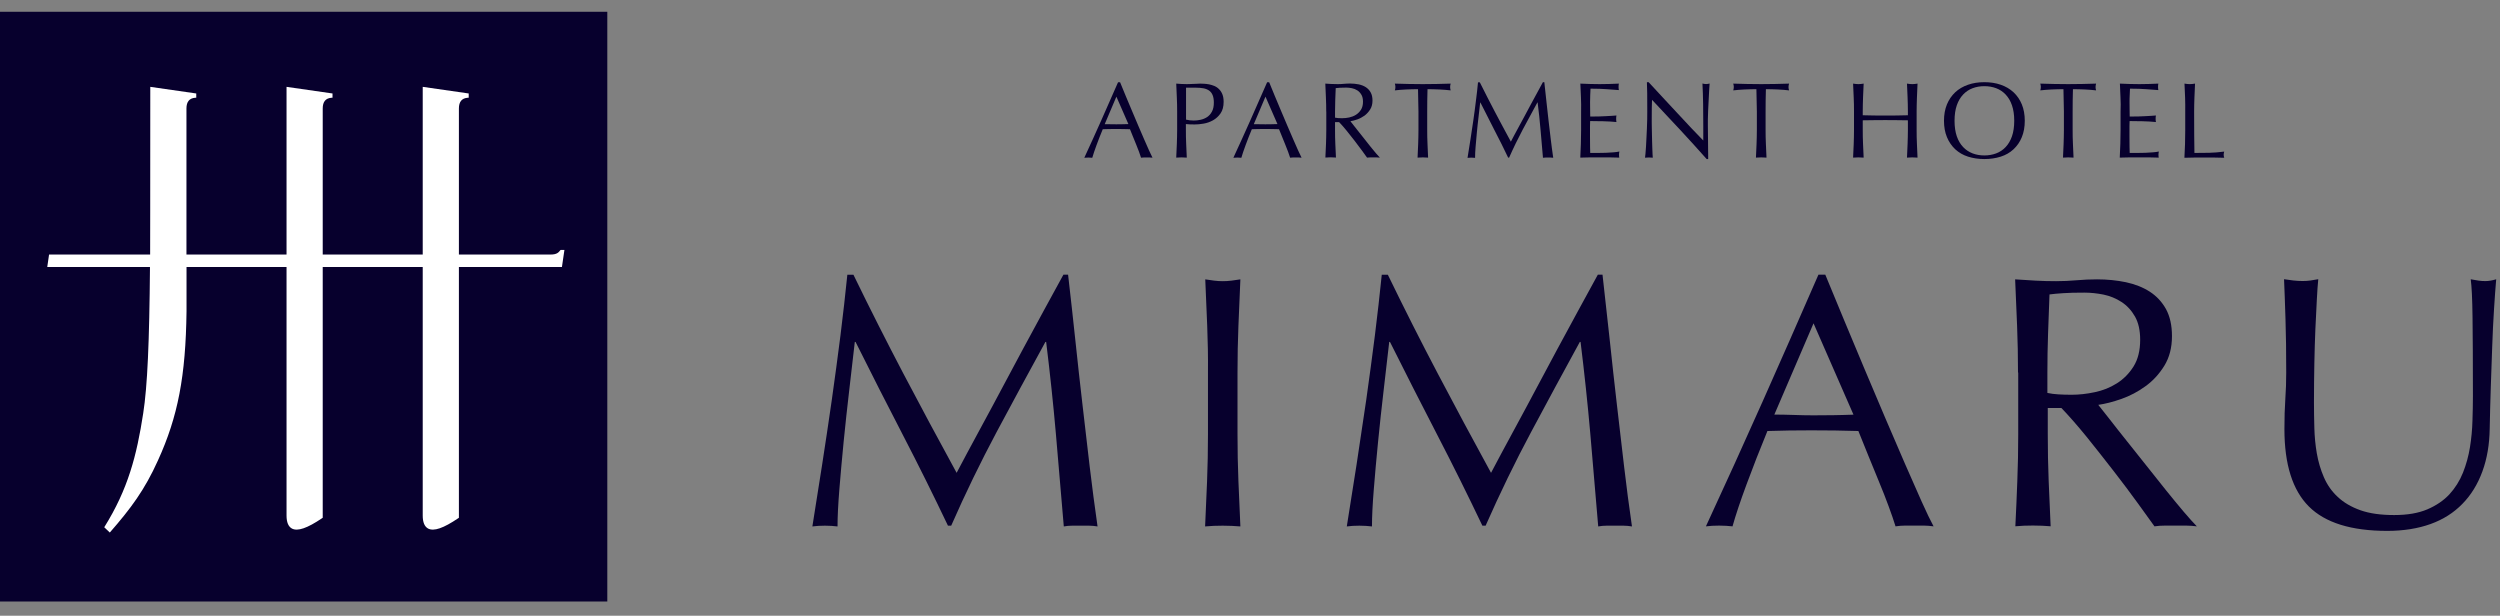 <svg width="203" height="50" viewBox="0 0 203 50" fill="none" xmlns="http://www.w3.org/2000/svg">
<rect x="0" y="0" width="203" height="50" fill="#808080" stroke="none"/>
<path d="M49.313 0.956H0V48.842H49.313V0.956Z" fill="#07002D"/>
<path d="M45.568 20.29L45.512 20.302L45.482 20.339C45.353 20.498 45.219 20.669 44.705 20.669H37.263V8.808C37.263 8.269 37.496 7.976 37.967 7.939L38.059 7.933V7.59L34.325 7.052V20.669H26.205V8.808C26.205 8.269 26.437 7.976 26.909 7.939L27 7.933V7.59L23.267 7.052V20.669H15.14V8.808C15.14 8.269 15.373 7.976 15.844 7.939L15.936 7.933V7.59L12.203 7.052L12.197 17.12C12.197 18.387 12.191 19.562 12.191 20.669H3.984L3.837 21.679H12.178C12.129 27.769 11.97 31.386 11.627 33.571C11.101 36.986 10.398 39.722 8.464 42.813L8.917 43.242C10.624 41.289 11.75 39.777 12.827 37.384C14.449 33.828 15.079 30.548 15.146 25.284V21.679H23.267V41.864C23.267 42.409 23.414 42.758 23.702 42.917C24.161 43.162 24.944 42.899 26.162 42.072L26.205 42.042V21.679H34.325V41.864C34.325 42.409 34.472 42.758 34.76 42.917C35.225 43.162 36.002 42.899 37.22 42.072L37.263 42.042V21.679H45.629L45.831 20.296H45.568" fill="white"/>
<path d="M93.583 12.805C93.503 12.793 93.424 12.787 93.35 12.787C93.277 12.787 93.197 12.787 93.118 12.787C93.038 12.787 92.959 12.787 92.885 12.787C92.812 12.787 92.732 12.793 92.653 12.805C92.61 12.671 92.555 12.505 92.487 12.322C92.42 12.132 92.341 11.93 92.255 11.728C92.169 11.52 92.084 11.312 91.998 11.098C91.912 10.883 91.826 10.681 91.753 10.492C91.563 10.486 91.374 10.479 91.184 10.479C90.988 10.473 90.799 10.473 90.609 10.473C90.425 10.473 90.248 10.473 90.076 10.479C89.899 10.479 89.721 10.486 89.544 10.492C89.354 10.945 89.189 11.379 89.036 11.789C88.883 12.199 88.773 12.542 88.693 12.811C88.595 12.799 88.485 12.793 88.369 12.793C88.253 12.793 88.142 12.799 88.045 12.811C88.516 11.789 88.981 10.773 89.428 9.763C89.874 8.754 90.327 7.725 90.786 6.679H90.951C91.092 7.015 91.245 7.383 91.404 7.78C91.57 8.172 91.735 8.576 91.906 8.974C92.077 9.378 92.243 9.776 92.414 10.174C92.585 10.571 92.745 10.938 92.891 11.281C93.038 11.624 93.173 11.93 93.295 12.199C93.412 12.463 93.51 12.665 93.583 12.805ZM89.703 10.082C89.856 10.082 90.015 10.088 90.174 10.088C90.339 10.094 90.492 10.094 90.645 10.094C90.811 10.094 90.97 10.094 91.135 10.088C91.3 10.082 91.459 10.082 91.625 10.075L90.651 7.848L89.703 10.082Z" fill="#07002D"/>
<path d="M95.584 9.053C95.584 8.668 95.578 8.288 95.559 7.921C95.547 7.548 95.529 7.174 95.51 6.789C95.651 6.801 95.792 6.813 95.939 6.819C96.08 6.825 96.22 6.831 96.361 6.831C96.428 6.831 96.514 6.825 96.618 6.825C96.716 6.819 96.82 6.813 96.918 6.813C97.022 6.807 97.12 6.807 97.212 6.801C97.303 6.795 97.383 6.789 97.45 6.789C97.536 6.789 97.646 6.795 97.775 6.801C97.903 6.807 98.038 6.825 98.179 6.85C98.319 6.88 98.466 6.923 98.601 6.978C98.742 7.04 98.87 7.119 98.98 7.235C99.097 7.346 99.189 7.486 99.256 7.652C99.323 7.817 99.359 8.025 99.359 8.27C99.359 8.655 99.274 8.967 99.109 9.206C98.944 9.445 98.736 9.635 98.497 9.769C98.252 9.904 97.995 9.996 97.726 10.039C97.457 10.088 97.212 10.106 97.004 10.106C96.869 10.106 96.747 10.106 96.636 10.1C96.526 10.1 96.41 10.088 96.294 10.075V10.559C96.294 10.944 96.3 11.324 96.318 11.697C96.331 12.07 96.349 12.438 96.367 12.799C96.233 12.787 96.092 12.78 95.939 12.78C95.786 12.78 95.645 12.787 95.51 12.799C95.529 12.438 95.547 12.07 95.559 11.697C95.572 11.324 95.584 10.944 95.584 10.559V9.053ZM96.306 9.714C96.502 9.763 96.71 9.788 96.93 9.788C97.114 9.788 97.297 9.769 97.487 9.726C97.683 9.684 97.854 9.61 98.019 9.506C98.179 9.396 98.313 9.249 98.411 9.059C98.515 8.87 98.564 8.625 98.564 8.325C98.564 8.074 98.528 7.872 98.46 7.713C98.393 7.554 98.295 7.431 98.166 7.346C98.038 7.26 97.885 7.199 97.707 7.168C97.524 7.137 97.322 7.119 97.096 7.119H96.306V9.714Z" fill="#07002D"/>
<path d="M105.688 12.805C105.608 12.793 105.529 12.787 105.455 12.787C105.382 12.787 105.302 12.787 105.223 12.787C105.143 12.787 105.064 12.787 104.99 12.787C104.917 12.787 104.837 12.793 104.758 12.805C104.715 12.671 104.659 12.505 104.592 12.322C104.519 12.132 104.446 11.93 104.359 11.728C104.274 11.52 104.188 11.312 104.103 11.098C104.017 10.883 103.931 10.681 103.857 10.492C103.668 10.486 103.478 10.479 103.289 10.479C103.092 10.473 102.904 10.473 102.714 10.473C102.53 10.473 102.352 10.473 102.181 10.479C102.003 10.479 101.827 10.486 101.649 10.492C101.459 10.945 101.294 11.379 101.141 11.789C100.988 12.199 100.878 12.542 100.798 12.811C100.7 12.799 100.59 12.793 100.473 12.793C100.357 12.793 100.247 12.799 100.149 12.811C100.62 11.789 101.085 10.773 101.532 9.763C101.979 8.754 102.432 7.725 102.891 6.679H103.057C103.197 7.015 103.35 7.383 103.509 7.78C103.675 8.172 103.84 8.576 104.01 8.974C104.182 9.378 104.347 9.776 104.519 10.174C104.69 10.571 104.849 10.938 104.996 11.281C105.143 11.624 105.277 11.93 105.4 12.199C105.523 12.469 105.614 12.665 105.688 12.805ZM101.808 10.082C101.961 10.082 102.114 10.088 102.279 10.088C102.445 10.094 102.598 10.094 102.751 10.094C102.916 10.094 103.08 10.094 103.239 10.088C103.405 10.082 103.564 10.082 103.729 10.075L102.757 7.848L101.808 10.082Z" fill="#07002D"/>
<path d="M107.689 9.053C107.689 8.668 107.683 8.288 107.664 7.921C107.652 7.548 107.634 7.174 107.615 6.789C107.787 6.801 107.952 6.813 108.117 6.819C108.283 6.825 108.448 6.831 108.619 6.831C108.791 6.831 108.956 6.825 109.121 6.807C109.286 6.795 109.451 6.782 109.622 6.782C109.868 6.782 110.1 6.807 110.327 6.85C110.546 6.899 110.743 6.972 110.908 7.082C111.073 7.193 111.208 7.333 111.299 7.505C111.398 7.682 111.446 7.903 111.446 8.166C111.446 8.447 111.385 8.686 111.257 8.888C111.129 9.09 110.976 9.255 110.798 9.39C110.614 9.518 110.424 9.622 110.216 9.696C110.008 9.769 109.818 9.818 109.653 9.843C109.721 9.928 109.818 10.051 109.941 10.21C110.063 10.369 110.198 10.54 110.351 10.73C110.504 10.92 110.663 11.122 110.823 11.324C110.987 11.532 111.14 11.728 111.293 11.918C111.446 12.107 111.587 12.279 111.722 12.438C111.856 12.597 111.966 12.713 112.046 12.799C111.96 12.787 111.869 12.78 111.783 12.78C111.697 12.78 111.605 12.78 111.52 12.78C111.441 12.78 111.354 12.78 111.263 12.78C111.171 12.78 111.092 12.787 111.005 12.799C110.92 12.676 110.786 12.493 110.608 12.248C110.43 12.003 110.234 11.74 110.015 11.458C109.8 11.177 109.58 10.895 109.353 10.62C109.126 10.345 108.925 10.106 108.735 9.916H108.405V10.553C108.405 10.938 108.411 11.318 108.429 11.691C108.442 12.064 108.46 12.432 108.479 12.793C108.344 12.78 108.202 12.774 108.049 12.774C107.896 12.774 107.756 12.78 107.621 12.793C107.64 12.432 107.652 12.064 107.671 11.691C107.683 11.318 107.695 10.938 107.695 10.553V9.053H107.689ZM108.411 9.555C108.491 9.573 108.582 9.586 108.68 9.592C108.778 9.598 108.882 9.598 108.998 9.598C109.176 9.598 109.366 9.579 109.562 9.537C109.757 9.494 109.934 9.426 110.1 9.322C110.265 9.218 110.4 9.084 110.51 8.912C110.62 8.741 110.675 8.521 110.675 8.257C110.675 8.031 110.633 7.841 110.546 7.694C110.461 7.548 110.351 7.425 110.216 7.339C110.081 7.254 109.934 7.193 109.775 7.162C109.616 7.131 109.463 7.113 109.31 7.113C109.109 7.113 108.938 7.119 108.803 7.125C108.668 7.131 108.552 7.144 108.46 7.156C108.448 7.474 108.435 7.798 108.423 8.111C108.411 8.429 108.405 8.741 108.405 9.059V9.555H108.411Z" fill="#07002D"/>
<path d="M115.143 7.241C114.99 7.241 114.831 7.241 114.666 7.248C114.5 7.248 114.335 7.254 114.164 7.266C113.998 7.272 113.839 7.284 113.68 7.297C113.527 7.309 113.386 7.321 113.264 7.339C113.295 7.235 113.307 7.144 113.307 7.058C113.307 6.991 113.295 6.905 113.264 6.789C113.649 6.801 114.029 6.813 114.396 6.819C114.763 6.825 115.143 6.831 115.528 6.831C115.914 6.831 116.293 6.825 116.66 6.819C117.027 6.813 117.407 6.801 117.793 6.789C117.762 6.905 117.75 6.997 117.75 7.07C117.75 7.144 117.762 7.235 117.793 7.339C117.67 7.321 117.529 7.309 117.376 7.297C117.223 7.284 117.064 7.272 116.893 7.266C116.727 7.26 116.562 7.254 116.391 7.248C116.226 7.241 116.067 7.241 115.914 7.241C115.896 7.841 115.889 8.447 115.889 9.053V10.559C115.889 10.944 115.896 11.324 115.914 11.697C115.926 12.07 115.944 12.438 115.962 12.799C115.828 12.787 115.687 12.78 115.534 12.78C115.381 12.78 115.241 12.787 115.106 12.799C115.125 12.438 115.143 12.07 115.155 11.697C115.168 11.324 115.179 10.944 115.179 10.559V9.053C115.173 8.447 115.161 7.841 115.143 7.241Z" fill="#07002D"/>
<path d="M121.391 9.09C121.801 9.874 122.236 10.675 122.682 11.502C122.743 11.391 122.823 11.232 122.933 11.024C123.044 10.816 123.172 10.577 123.319 10.308C123.466 10.039 123.619 9.751 123.79 9.439C123.955 9.127 124.127 8.809 124.297 8.49C124.469 8.172 124.64 7.854 124.812 7.542C124.983 7.23 125.136 6.942 125.283 6.673H125.399C125.46 7.236 125.522 7.774 125.576 8.301C125.632 8.821 125.686 9.335 125.748 9.843C125.81 10.345 125.864 10.847 125.926 11.342C125.987 11.838 126.048 12.328 126.122 12.811C126.054 12.799 125.981 12.793 125.913 12.793C125.845 12.793 125.779 12.793 125.705 12.793C125.638 12.793 125.564 12.793 125.497 12.793C125.43 12.793 125.363 12.799 125.289 12.811C125.227 12.034 125.161 11.281 125.093 10.553C125.032 9.825 124.952 9.078 124.855 8.319H124.836C124.433 9.053 124.034 9.788 123.649 10.516C123.263 11.245 122.891 12.004 122.541 12.799H122.461C122.113 12.065 121.746 11.324 121.36 10.59C120.981 9.849 120.595 9.096 120.21 8.325H120.191C120.148 8.686 120.105 9.078 120.057 9.5C120.008 9.923 119.958 10.339 119.922 10.755C119.879 11.165 119.848 11.557 119.818 11.918C119.788 12.285 119.776 12.579 119.776 12.818C119.683 12.805 119.579 12.799 119.47 12.799C119.359 12.799 119.255 12.805 119.164 12.818C119.236 12.346 119.317 11.844 119.402 11.318C119.482 10.792 119.561 10.265 119.64 9.733C119.714 9.2 119.788 8.68 119.848 8.16C119.916 7.64 119.971 7.15 120.014 6.685H120.161C120.57 7.505 120.981 8.307 121.391 9.09Z" fill="#07002D"/>
<path d="M128.373 7.909C128.361 7.535 128.342 7.162 128.325 6.789C128.588 6.801 128.851 6.813 129.108 6.819C129.365 6.825 129.628 6.831 129.891 6.831C130.155 6.831 130.411 6.825 130.674 6.819C130.932 6.813 131.189 6.801 131.451 6.789C131.433 6.874 131.428 6.966 131.428 7.052C131.428 7.137 131.433 7.229 131.451 7.315C131.262 7.303 131.097 7.29 130.938 7.278C130.785 7.266 130.62 7.254 130.448 7.241C130.277 7.229 130.087 7.217 129.885 7.211C129.683 7.205 129.432 7.199 129.15 7.199C129.144 7.388 129.138 7.566 129.126 7.731C129.12 7.902 129.114 8.092 129.114 8.306C129.114 8.533 129.114 8.753 129.12 8.974C129.12 9.188 129.126 9.353 129.126 9.463C129.384 9.463 129.616 9.463 129.818 9.457C130.026 9.451 130.209 9.445 130.38 9.433C130.552 9.426 130.705 9.414 130.846 9.408C130.986 9.402 131.127 9.39 131.256 9.378C131.238 9.463 131.232 9.555 131.232 9.647C131.232 9.732 131.238 9.824 131.256 9.91C131.103 9.892 130.926 9.879 130.723 9.867C130.521 9.855 130.32 9.849 130.118 9.843C129.915 9.837 129.726 9.837 129.549 9.837C129.371 9.83 129.231 9.83 129.12 9.83C129.12 9.886 129.12 9.941 129.114 10.002C129.108 10.063 129.108 10.143 129.108 10.234V11.104C129.108 11.434 129.108 11.709 129.114 11.93C129.114 12.144 129.12 12.309 129.126 12.419H129.738C129.958 12.419 130.179 12.413 130.393 12.407C130.607 12.401 130.81 12.389 130.999 12.37C131.189 12.358 131.354 12.334 131.494 12.303L131.47 12.438L131.464 12.572C131.464 12.664 131.47 12.744 131.488 12.799C131.225 12.787 130.963 12.78 130.705 12.78C130.442 12.78 130.179 12.78 129.909 12.78C129.64 12.78 129.377 12.78 129.114 12.78C128.851 12.78 128.588 12.787 128.319 12.799C128.336 12.425 128.349 12.052 128.367 11.679C128.379 11.306 128.386 10.932 128.386 10.546V9.041C128.398 8.661 128.386 8.282 128.373 7.909Z" fill="#07002D"/>
<path d="M136.421 10.535C135.662 9.721 134.903 8.913 134.144 8.105C134.138 8.27 134.132 8.484 134.126 8.76C134.12 9.035 134.12 9.408 134.12 9.88C134.12 10.002 134.12 10.155 134.126 10.333C134.132 10.516 134.132 10.706 134.138 10.902C134.144 11.104 134.144 11.3 134.151 11.508C134.157 11.71 134.163 11.899 134.169 12.077C134.175 12.255 134.181 12.407 134.188 12.536C134.194 12.665 134.2 12.756 134.206 12.805C134.114 12.793 134.01 12.787 133.9 12.787C133.783 12.787 133.673 12.793 133.576 12.805C133.588 12.744 133.6 12.64 133.612 12.481C133.624 12.322 133.642 12.132 133.655 11.918C133.667 11.697 133.679 11.459 133.692 11.202C133.704 10.945 133.716 10.688 133.729 10.431C133.735 10.174 133.747 9.923 133.753 9.678C133.758 9.433 133.758 9.213 133.758 9.023C133.758 8.46 133.758 7.982 133.753 7.578C133.747 7.174 133.741 6.875 133.729 6.673H133.869C134.223 7.058 134.61 7.474 135.013 7.909C135.418 8.35 135.821 8.784 136.226 9.213C136.623 9.641 137.003 10.051 137.363 10.431C137.725 10.81 138.037 11.14 138.306 11.41V10.216C138.306 9.604 138.3 9.004 138.293 8.423C138.287 7.842 138.263 7.297 138.239 6.783C138.355 6.813 138.453 6.826 138.539 6.826C138.605 6.826 138.704 6.813 138.82 6.783C138.808 6.911 138.795 7.101 138.783 7.358C138.771 7.615 138.752 7.891 138.74 8.184C138.728 8.478 138.71 8.76 138.698 9.041C138.686 9.323 138.679 9.549 138.679 9.714V10.241C138.679 10.443 138.679 10.645 138.686 10.865C138.686 11.079 138.692 11.3 138.692 11.52C138.692 11.74 138.698 11.942 138.698 12.132C138.704 12.322 138.704 12.487 138.704 12.628V12.915H138.581C137.896 12.144 137.179 11.349 136.421 10.535Z" fill="#07002D"/>
<path d="M142.62 7.241C142.467 7.241 142.308 7.241 142.143 7.248C141.977 7.248 141.812 7.254 141.641 7.266C141.476 7.272 141.311 7.284 141.158 7.297C141.005 7.309 140.864 7.321 140.741 7.339C140.772 7.235 140.784 7.144 140.784 7.058C140.784 6.991 140.772 6.905 140.741 6.789C141.127 6.801 141.5 6.813 141.874 6.819C142.241 6.825 142.62 6.831 143.006 6.831C143.391 6.831 143.771 6.825 144.137 6.819C144.505 6.813 144.885 6.801 145.27 6.789C145.239 6.905 145.227 6.997 145.227 7.07C145.227 7.144 145.239 7.235 145.27 7.339C145.148 7.321 145.007 7.309 144.854 7.297C144.701 7.284 144.536 7.272 144.371 7.266C144.205 7.26 144.04 7.254 143.868 7.248C143.703 7.241 143.544 7.241 143.391 7.241C143.373 7.841 143.366 8.447 143.366 9.053V10.559C143.366 10.944 143.373 11.324 143.391 11.697C143.403 12.07 143.422 12.438 143.44 12.799C143.306 12.787 143.165 12.78 143.012 12.78C142.859 12.78 142.719 12.787 142.583 12.799C142.601 12.438 142.614 12.07 142.632 11.697C142.645 11.324 142.657 10.944 142.657 10.559V9.053C142.651 8.447 142.638 7.841 142.62 7.241Z" fill="#07002D"/>
<path d="M154.896 7.921C154.884 7.548 154.866 7.174 154.847 6.789C154.921 6.801 154.994 6.813 155.068 6.819C155.135 6.825 155.209 6.831 155.275 6.831C155.349 6.831 155.416 6.825 155.484 6.819C155.551 6.813 155.624 6.801 155.704 6.789C155.686 7.174 155.667 7.554 155.655 7.921C155.643 8.294 155.63 8.668 155.63 9.053V10.559C155.63 10.944 155.637 11.324 155.655 11.697C155.667 12.07 155.686 12.438 155.704 12.799C155.569 12.787 155.428 12.78 155.275 12.78C155.122 12.78 154.982 12.787 154.847 12.799C154.866 12.438 154.878 12.07 154.896 11.697C154.909 11.324 154.921 10.944 154.921 10.559V9.769C154.603 9.763 154.303 9.757 154.003 9.757C153.702 9.757 153.403 9.751 153.084 9.751C152.772 9.751 152.466 9.751 152.173 9.757C151.879 9.763 151.573 9.763 151.255 9.769V10.559C151.255 10.944 151.261 11.324 151.279 11.697C151.292 12.07 151.31 12.438 151.329 12.799C151.194 12.787 151.053 12.78 150.9 12.78C150.747 12.78 150.606 12.787 150.471 12.799C150.49 12.438 150.502 12.07 150.521 11.697C150.533 11.324 150.545 10.944 150.545 10.559V9.053C150.545 8.668 150.539 8.288 150.521 7.921C150.508 7.548 150.49 7.174 150.471 6.789C150.545 6.801 150.618 6.813 150.692 6.819C150.765 6.825 150.833 6.831 150.9 6.831C150.973 6.831 151.041 6.825 151.108 6.819C151.176 6.813 151.248 6.801 151.329 6.789C151.31 7.174 151.292 7.554 151.279 7.921C151.267 8.294 151.255 8.668 151.255 9.053V9.359C151.573 9.365 151.873 9.371 152.173 9.378C152.466 9.384 152.772 9.384 153.084 9.384C153.403 9.384 153.702 9.384 154.003 9.378C154.297 9.371 154.603 9.365 154.921 9.359V9.053C154.921 8.674 154.909 8.294 154.896 7.921Z" fill="#07002D"/>
<path d="M157.852 9.806C157.852 9.311 157.931 8.87 158.091 8.478C158.25 8.093 158.477 7.762 158.764 7.493C159.052 7.223 159.401 7.021 159.804 6.881C160.209 6.74 160.649 6.673 161.127 6.673C161.61 6.673 162.057 6.74 162.46 6.881C162.864 7.021 163.207 7.223 163.5 7.493C163.788 7.762 164.015 8.093 164.174 8.478C164.333 8.87 164.412 9.311 164.412 9.806C164.412 10.302 164.333 10.749 164.174 11.134C164.015 11.526 163.788 11.85 163.5 12.12C163.213 12.389 162.864 12.591 162.46 12.72C162.057 12.848 161.616 12.915 161.127 12.915C160.649 12.915 160.209 12.848 159.804 12.72C159.401 12.591 159.058 12.389 158.764 12.12C158.477 11.85 158.25 11.52 158.091 11.134C157.931 10.749 157.852 10.308 157.852 9.806ZM163.556 9.806C163.556 9.323 163.494 8.907 163.372 8.552C163.25 8.197 163.078 7.909 162.858 7.676C162.638 7.444 162.381 7.272 162.086 7.162C161.793 7.052 161.468 6.997 161.127 6.997C160.79 6.997 160.471 7.052 160.178 7.162C159.884 7.272 159.626 7.444 159.407 7.676C159.186 7.909 159.015 8.197 158.892 8.552C158.77 8.907 158.709 9.323 158.709 9.806C158.709 10.29 158.77 10.712 158.892 11.067C159.015 11.422 159.186 11.71 159.407 11.942C159.626 12.175 159.884 12.34 160.178 12.456C160.471 12.567 160.79 12.622 161.127 12.622C161.468 12.622 161.787 12.567 162.086 12.456C162.381 12.346 162.638 12.175 162.858 11.942C163.078 11.71 163.25 11.416 163.372 11.067C163.494 10.712 163.556 10.296 163.556 9.806Z" fill="#07002D"/>
<path d="M167.552 7.241C167.399 7.241 167.24 7.241 167.074 7.248C166.909 7.248 166.744 7.254 166.572 7.266C166.407 7.272 166.249 7.284 166.09 7.297C165.937 7.309 165.795 7.321 165.673 7.339C165.704 7.235 165.716 7.144 165.716 7.058C165.716 6.991 165.704 6.905 165.673 6.789C166.059 6.801 166.438 6.813 166.805 6.819C167.173 6.825 167.552 6.831 167.938 6.831C168.323 6.831 168.703 6.825 169.069 6.819C169.437 6.813 169.816 6.801 170.202 6.789C170.171 6.905 170.159 6.997 170.159 7.07C170.159 7.144 170.171 7.235 170.202 7.339C170.079 7.321 169.939 7.309 169.786 7.297C169.633 7.284 169.468 7.272 169.302 7.266C169.137 7.26 168.972 7.254 168.8 7.248C168.635 7.241 168.476 7.241 168.323 7.241C168.304 7.841 168.298 8.447 168.298 9.053V10.559C168.298 10.944 168.304 11.324 168.323 11.697C168.335 12.07 168.354 12.438 168.372 12.799C168.238 12.787 168.097 12.78 167.944 12.78C167.791 12.78 167.649 12.787 167.515 12.799C167.533 12.438 167.546 12.07 167.564 11.697C167.576 11.324 167.589 10.944 167.589 10.559V9.053C167.576 8.447 167.57 7.841 167.552 7.241Z" fill="#07002D"/>
<path d="M172.184 7.909C172.172 7.535 172.154 7.162 172.136 6.789C172.399 6.801 172.655 6.813 172.919 6.819C173.176 6.825 173.439 6.831 173.703 6.831C173.966 6.831 174.222 6.825 174.48 6.819C174.737 6.813 174.993 6.801 175.257 6.789C175.239 6.874 175.233 6.966 175.233 7.052C175.233 7.137 175.239 7.229 175.257 7.315C175.067 7.303 174.902 7.29 174.743 7.278C174.59 7.266 174.424 7.254 174.253 7.241C174.082 7.229 173.892 7.217 173.69 7.211C173.482 7.205 173.238 7.199 172.955 7.199C172.949 7.388 172.943 7.566 172.932 7.731C172.919 7.902 172.919 8.092 172.919 8.306C172.919 8.533 172.919 8.753 172.925 8.974C172.932 9.188 172.932 9.353 172.932 9.463C173.188 9.463 173.42 9.463 173.623 9.457C173.825 9.451 174.015 9.445 174.185 9.433C174.357 9.426 174.51 9.414 174.65 9.408C174.792 9.402 174.933 9.39 175.061 9.378C175.043 9.463 175.036 9.555 175.036 9.647C175.036 9.732 175.043 9.824 175.061 9.91C174.908 9.892 174.73 9.879 174.528 9.867C174.327 9.855 174.125 9.849 173.922 9.843C173.72 9.837 173.531 9.837 173.354 9.837C173.176 9.83 173.035 9.83 172.925 9.83C172.925 9.886 172.925 9.941 172.919 10.002C172.919 10.063 172.913 10.143 172.913 10.234V11.104C172.913 11.434 172.913 11.709 172.919 11.93C172.925 12.144 172.925 12.309 172.932 12.419H173.544C173.763 12.419 173.984 12.413 174.198 12.407C174.412 12.401 174.614 12.389 174.803 12.37C174.993 12.358 175.159 12.334 175.299 12.303L175.275 12.438L175.268 12.572C175.268 12.664 175.275 12.744 175.293 12.799C175.03 12.787 174.767 12.78 174.51 12.78C174.253 12.78 173.984 12.78 173.715 12.78C173.445 12.78 173.182 12.78 172.919 12.78C172.655 12.78 172.393 12.787 172.124 12.799C172.142 12.425 172.154 12.052 172.172 11.679C172.184 11.306 172.19 10.932 172.19 10.546V9.041C172.209 8.661 172.203 8.282 172.184 7.909Z" fill="#07002D"/>
<path d="M177.43 7.921C177.417 7.548 177.399 7.174 177.38 6.789C177.453 6.801 177.527 6.813 177.6 6.819C177.668 6.825 177.742 6.831 177.809 6.831C177.876 6.831 177.949 6.825 178.017 6.819C178.09 6.813 178.158 6.801 178.237 6.789C178.218 7.174 178.207 7.554 178.188 7.921C178.176 8.294 178.164 8.668 178.164 9.053C178.164 9.788 178.17 10.424 178.17 10.969C178.176 11.507 178.182 11.991 178.188 12.419C178.604 12.419 179.002 12.413 179.381 12.407C179.76 12.401 180.171 12.364 180.605 12.309C180.575 12.413 180.562 12.505 180.562 12.572C180.562 12.64 180.575 12.713 180.605 12.811C180.336 12.799 180.067 12.793 179.797 12.793C179.528 12.793 179.259 12.793 178.989 12.793C178.708 12.793 178.439 12.793 178.182 12.793C177.918 12.793 177.649 12.799 177.374 12.811C177.393 12.45 177.405 12.083 177.424 11.709C177.436 11.336 177.441 10.957 177.441 10.571V9.065C177.447 8.674 177.441 8.294 177.43 7.921Z" fill="#07002D"/>
<path d="M73.369 30.365C74.74 32.972 76.178 35.653 77.678 38.395C77.874 38.028 78.155 37.495 78.522 36.804C78.889 36.112 79.318 35.316 79.807 34.423C80.291 33.529 80.817 32.562 81.368 31.516C81.925 30.475 82.488 29.416 83.063 28.345C83.638 27.274 84.207 26.227 84.77 25.193C85.333 24.165 85.86 23.198 86.349 22.304H86.729C86.943 24.171 87.145 25.977 87.328 27.721C87.512 29.465 87.702 31.179 87.898 32.862C88.093 34.545 88.289 36.21 88.479 37.856C88.675 39.503 88.889 41.131 89.121 42.747C88.889 42.71 88.656 42.685 88.436 42.685C88.21 42.685 87.983 42.685 87.751 42.685C87.518 42.685 87.286 42.685 87.065 42.685C86.839 42.685 86.612 42.704 86.38 42.747C86.166 40.158 85.951 37.648 85.737 35.212C85.523 32.776 85.26 30.298 84.948 27.764H84.887C83.54 30.218 82.225 32.654 80.927 35.078C79.636 37.501 78.4 40.035 77.237 42.685H76.974C75.805 40.231 74.587 37.777 73.308 35.31C72.035 32.85 70.75 30.334 69.471 27.764H69.41C69.275 28.969 69.122 30.279 68.957 31.693C68.792 33.107 68.639 34.496 68.504 35.867C68.37 37.238 68.253 38.536 68.155 39.754C68.057 40.972 68.008 41.969 68.008 42.747C67.696 42.71 67.354 42.685 66.987 42.685C66.619 42.685 66.277 42.704 65.965 42.747C66.215 41.167 66.479 39.503 66.754 37.752C67.029 36.002 67.286 34.239 67.543 32.47C67.794 30.702 68.027 28.951 68.247 27.231C68.461 25.512 68.645 23.871 68.804 22.311H69.3C70.64 25.071 71.999 27.752 73.369 30.365Z" fill="#07002D"/>
<path d="M98.026 26.466C97.977 25.23 97.922 23.969 97.867 22.684C98.118 22.72 98.362 22.757 98.595 22.788C98.828 22.818 99.06 22.831 99.293 22.831C99.525 22.831 99.758 22.818 99.99 22.788C100.223 22.757 100.467 22.726 100.719 22.684C100.657 23.969 100.609 25.23 100.56 26.466C100.51 27.702 100.486 28.963 100.486 30.248V35.273C100.486 36.559 100.51 37.825 100.56 39.068C100.609 40.31 100.663 41.541 100.719 42.746C100.272 42.71 99.795 42.685 99.286 42.685C98.778 42.685 98.301 42.703 97.855 42.746C97.909 41.541 97.965 40.31 98.014 39.068C98.063 37.825 98.087 36.559 98.087 35.273V30.248C98.099 28.963 98.075 27.702 98.026 26.466Z" fill="#07002D"/>
<path d="M116.764 30.365C118.135 32.972 119.573 35.653 121.072 38.395C121.268 38.028 121.55 37.495 121.917 36.804C122.285 36.112 122.713 35.316 123.203 34.423C123.685 33.529 124.212 32.562 124.763 31.516C125.314 30.469 125.882 29.416 126.458 28.345C127.033 27.274 127.602 26.227 128.166 25.193C128.728 24.165 129.255 23.198 129.744 22.304H130.124C130.338 24.171 130.533 25.977 130.723 27.721C130.907 29.465 131.097 31.179 131.292 32.862C131.488 34.545 131.684 36.21 131.874 37.856C132.063 39.503 132.284 41.131 132.516 42.747C132.284 42.71 132.051 42.685 131.831 42.685C131.604 42.685 131.378 42.685 131.145 42.685C130.913 42.685 130.68 42.685 130.461 42.685C130.234 42.685 130.008 42.704 129.775 42.747C129.561 40.158 129.347 37.648 129.132 35.212C128.918 32.776 128.655 30.298 128.342 27.764H128.282C126.941 30.218 125.62 32.654 124.328 35.078C123.031 37.501 121.801 40.035 120.632 42.685H120.369C119.2 40.231 117.982 37.777 116.704 35.31C115.43 32.85 114.151 30.334 112.866 27.764H112.805C112.671 28.969 112.518 30.279 112.352 31.693C112.187 33.107 112.034 34.496 111.9 35.867C111.764 37.238 111.648 38.536 111.551 39.754C111.452 40.972 111.404 41.969 111.404 42.747C111.092 42.71 110.749 42.685 110.381 42.685C110.008 42.685 109.672 42.704 109.36 42.747C109.61 41.167 109.874 39.503 110.149 37.752C110.418 36.002 110.681 34.239 110.939 32.47C111.189 30.702 111.422 28.951 111.642 27.231C111.856 25.512 112.04 23.871 112.199 22.311H112.694C114.035 25.071 115.387 27.752 116.764 30.365Z" fill="#07002D"/>
<path d="M157.007 42.74C156.732 42.704 156.475 42.679 156.236 42.679C155.992 42.679 155.735 42.679 155.465 42.679C155.19 42.679 154.933 42.679 154.688 42.679C154.444 42.679 154.187 42.698 153.917 42.74C153.782 42.294 153.592 41.749 153.36 41.118C153.127 40.488 152.871 39.821 152.583 39.136C152.302 38.444 152.014 37.746 151.721 37.03C151.426 36.32 151.157 35.641 150.9 34.998C150.276 34.98 149.646 34.968 149.003 34.955C148.36 34.943 147.718 34.943 147.076 34.943C146.469 34.943 145.876 34.949 145.295 34.955C144.713 34.968 144.12 34.98 143.514 34.998C142.89 36.516 142.326 37.96 141.818 39.337C141.311 40.708 140.931 41.841 140.681 42.74C140.35 42.704 139.989 42.679 139.603 42.679C139.211 42.679 138.851 42.698 138.52 42.74C140.099 39.331 141.635 35.947 143.134 32.581C144.633 29.214 146.14 25.787 147.657 22.304H148.214C148.679 23.43 149.187 24.655 149.731 25.971C150.276 27.286 150.833 28.614 151.396 29.955C151.959 31.295 152.522 32.629 153.091 33.958C153.654 35.28 154.187 36.516 154.682 37.654C155.178 38.793 155.624 39.809 156.029 40.708C156.426 41.596 156.757 42.275 157.007 42.74ZM144.077 33.664C144.585 33.664 145.105 33.676 145.656 33.694C146.2 33.713 146.727 33.725 147.234 33.725C147.779 33.725 148.323 33.719 148.869 33.713C149.413 33.707 149.958 33.688 150.502 33.67L147.259 26.252L144.077 33.664Z" fill="#07002D"/>
<path d="M163.862 30.248C163.862 28.963 163.837 27.702 163.788 26.466C163.739 25.23 163.684 23.969 163.629 22.684C164.192 22.72 164.749 22.757 165.294 22.788C165.838 22.818 166.396 22.831 166.958 22.831C167.521 22.831 168.078 22.806 168.623 22.757C169.168 22.708 169.724 22.684 170.287 22.684C171.107 22.684 171.884 22.763 172.625 22.916C173.366 23.075 174.014 23.332 174.565 23.687C175.122 24.048 175.556 24.52 175.88 25.101C176.199 25.689 176.364 26.417 176.364 27.292C176.364 28.229 176.156 29.03 175.74 29.704C175.324 30.377 174.81 30.934 174.204 31.368C173.598 31.809 172.955 32.146 172.264 32.391C171.572 32.635 170.948 32.794 170.379 32.874C170.611 33.168 170.936 33.572 171.346 34.098C171.756 34.624 172.209 35.206 172.717 35.836C173.224 36.467 173.745 37.134 174.296 37.819C174.84 38.511 175.367 39.172 175.874 39.802C176.382 40.433 176.86 41.014 177.307 41.541C177.753 42.067 178.115 42.465 178.384 42.74C178.09 42.703 177.802 42.679 177.509 42.679C177.215 42.679 176.928 42.679 176.633 42.679C176.358 42.679 176.077 42.679 175.789 42.679C175.495 42.679 175.214 42.697 174.944 42.74C174.65 42.33 174.21 41.718 173.616 40.898C173.023 40.078 172.368 39.203 171.646 38.272C170.923 37.336 170.189 36.412 169.443 35.481C168.69 34.557 168.004 33.774 167.386 33.131H166.279V35.261C166.279 36.546 166.303 37.813 166.352 39.056C166.401 40.304 166.456 41.528 166.512 42.734C166.065 42.697 165.588 42.673 165.079 42.673C164.571 42.673 164.094 42.691 163.647 42.734C163.709 41.528 163.758 40.298 163.806 39.056C163.856 37.813 163.88 36.546 163.88 35.261V30.248H163.862ZM166.254 31.907C166.524 31.968 166.824 32.005 167.142 32.023C167.46 32.042 167.821 32.054 168.207 32.054C168.812 32.054 169.437 31.987 170.092 31.846C170.746 31.711 171.34 31.473 171.884 31.13C172.43 30.787 172.882 30.334 173.243 29.759C173.604 29.183 173.782 28.461 173.782 27.586C173.782 26.827 173.641 26.197 173.36 25.701C173.077 25.205 172.711 24.807 172.264 24.52C171.818 24.226 171.328 24.03 170.801 23.92C170.275 23.816 169.761 23.761 169.253 23.761C168.573 23.761 168.004 23.773 167.558 23.804C167.111 23.834 166.731 23.865 166.419 23.908C166.377 24.979 166.34 26.038 166.303 27.09C166.266 28.143 166.248 29.189 166.248 30.242V31.907H166.254Z" fill="#07002D"/>
<path d="M200.801 32.17C200.801 29.404 200.789 27.274 200.77 25.774C200.752 24.275 200.702 23.247 200.623 22.678C200.837 22.714 201.039 22.751 201.235 22.782C201.43 22.812 201.626 22.824 201.816 22.824C202.067 22.824 202.36 22.776 202.691 22.678C202.63 23.357 202.575 24.171 202.514 25.113C202.453 26.056 202.404 27.072 202.367 28.149C202.331 29.233 202.288 30.34 202.251 31.479C202.214 32.617 202.184 33.719 202.165 34.79C202.147 36.094 201.945 37.263 201.566 38.291C201.186 39.325 200.648 40.2 199.944 40.916C199.24 41.639 198.383 42.183 197.361 42.551C196.339 42.918 195.164 43.108 193.842 43.108C190.923 43.108 188.8 42.447 187.478 41.125C186.156 39.803 185.495 37.709 185.495 34.845C185.495 33.933 185.519 33.119 185.568 32.409C185.618 31.699 185.641 30.971 185.641 30.236C185.641 28.602 185.624 27.152 185.581 25.885C185.544 24.618 185.501 23.547 185.465 22.672C185.697 22.708 185.947 22.745 186.224 22.776C186.493 22.806 186.749 22.818 186.982 22.818C187.196 22.818 187.404 22.806 187.613 22.776C187.814 22.745 188.022 22.714 188.243 22.672C188.2 23.1 188.163 23.657 188.126 24.349C188.09 25.04 188.047 25.823 188.01 26.699C187.973 27.574 187.943 28.516 187.925 29.532C187.906 30.542 187.894 31.595 187.894 32.684C187.894 33.346 187.906 34.031 187.925 34.741C187.943 35.451 188.01 36.142 188.126 36.816C188.243 37.489 188.432 38.132 188.696 38.744C188.959 39.356 189.332 39.894 189.821 40.347C190.305 40.806 190.923 41.167 191.664 41.431C192.404 41.694 193.316 41.822 194.405 41.822C195.476 41.822 196.376 41.669 197.104 41.357C197.833 41.045 198.432 40.635 198.897 40.133C199.362 39.625 199.729 39.044 199.993 38.383C200.256 37.722 200.446 37.03 200.562 36.308C200.678 35.586 200.745 34.869 200.764 34.147C200.788 33.437 200.801 32.776 200.801 32.17Z" fill="#07002D"/>
</svg>
